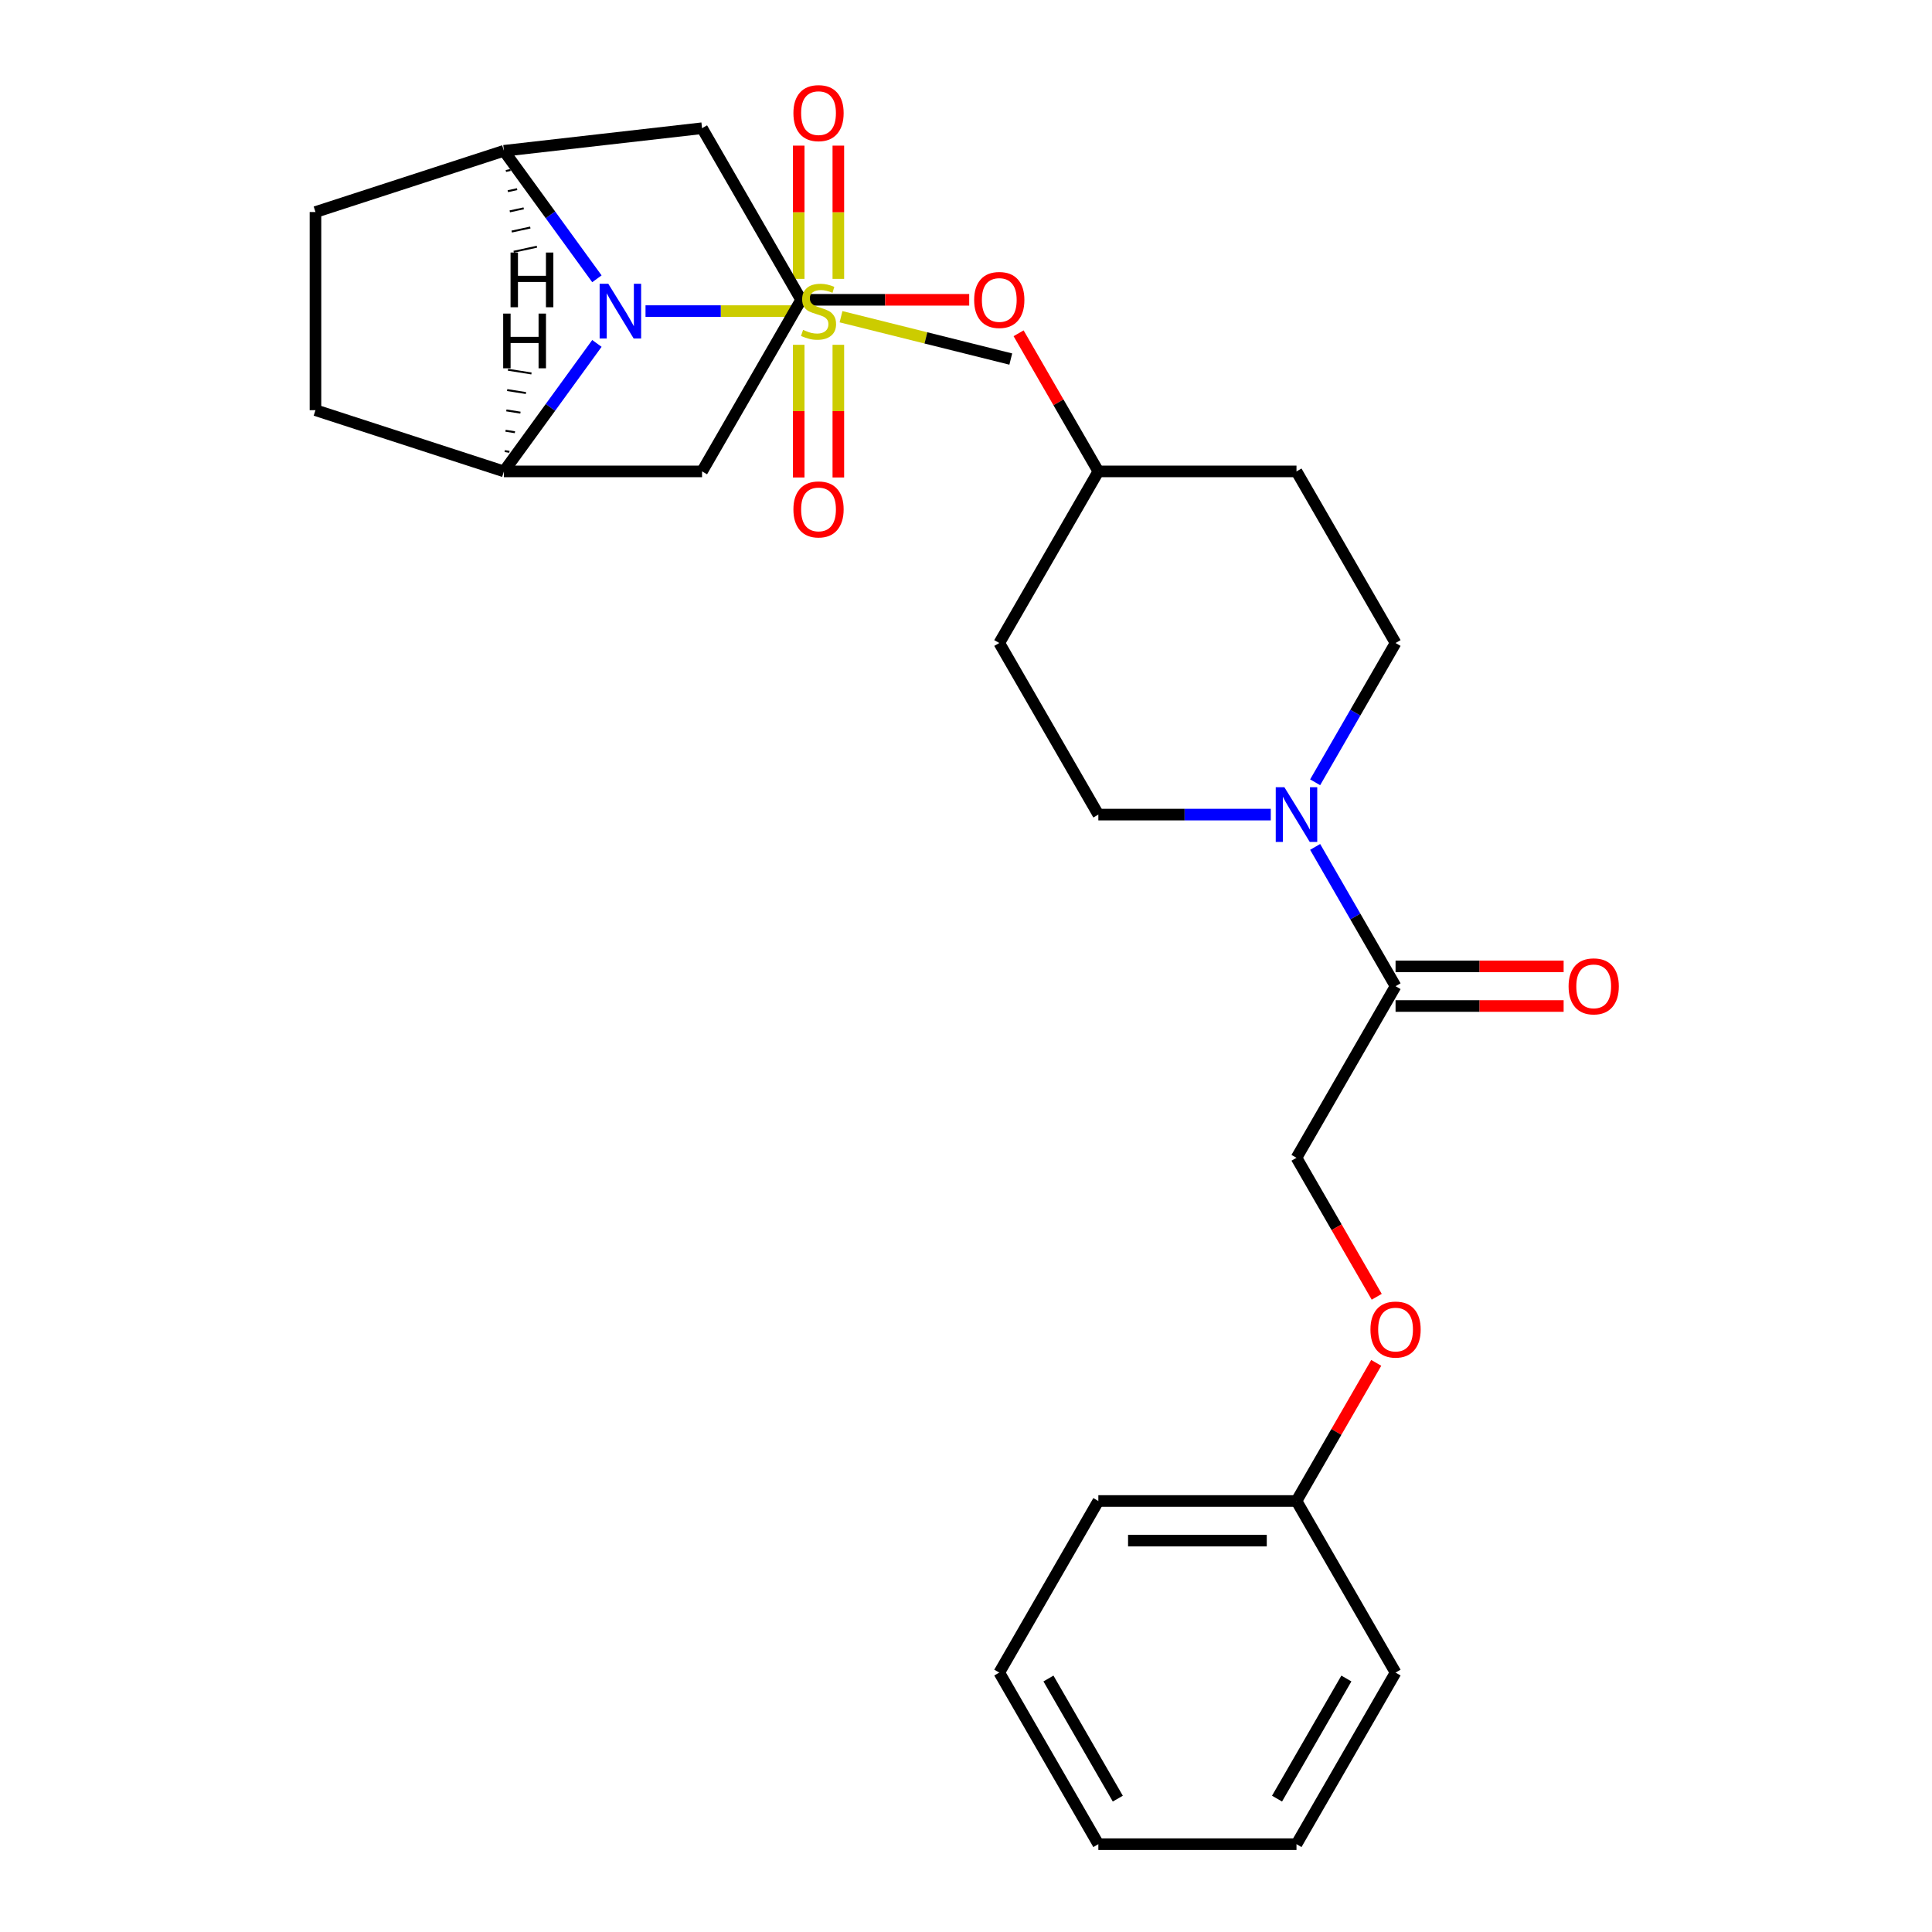 <?xml version='1.0' encoding='iso-8859-1'?>
<svg version='1.1' baseProfile='full'
              xmlns='http://www.w3.org/2000/svg'
                      xmlns:rdkit='http://www.rdkit.org/xml'
                      xmlns:xlink='http://www.w3.org/1999/xlink'
                  xml:space='preserve'
width='1000px' height='1000px' viewBox='0 0 1000 1000'>
<!-- END OF HEADER -->
<rect style='opacity:1.0;fill:#FFFFFF;stroke:none' width='1000' height='1000' x='0' y='0'> </rect>
<path class='bond-0' d='M 412.023,161.028 L 373.072,161.028' style='fill:none;fill-rule:evenodd;stroke:#CCCC00;stroke-width:6px;stroke-linecap:butt;stroke-linejoin:miter;stroke-opacity:1' />
<path class='bond-0' d='M 373.072,161.028 L 334.121,161.028' style='fill:none;fill-rule:evenodd;stroke:#0000FF;stroke-width:6px;stroke-linecap:butt;stroke-linejoin:miter;stroke-opacity:1' />
<path class='bond-8' d='M 433.922,144.345 L 433.922,109.861' style='fill:none;fill-rule:evenodd;stroke:#CCCC00;stroke-width:6px;stroke-linecap:butt;stroke-linejoin:miter;stroke-opacity:1' />
<path class='bond-8' d='M 433.922,109.861 L 433.922,75.377' style='fill:none;fill-rule:evenodd;stroke:#FF0000;stroke-width:6px;stroke-linecap:butt;stroke-linejoin:miter;stroke-opacity:1' />
<path class='bond-8' d='M 413.411,144.345 L 413.411,109.861' style='fill:none;fill-rule:evenodd;stroke:#CCCC00;stroke-width:6px;stroke-linecap:butt;stroke-linejoin:miter;stroke-opacity:1' />
<path class='bond-8' d='M 413.411,109.861 L 413.411,75.377' style='fill:none;fill-rule:evenodd;stroke:#FF0000;stroke-width:6px;stroke-linecap:butt;stroke-linejoin:miter;stroke-opacity:1' />
<path class='bond-9' d='M 413.411,178.472 L 413.411,212.806' style='fill:none;fill-rule:evenodd;stroke:#CCCC00;stroke-width:6px;stroke-linecap:butt;stroke-linejoin:miter;stroke-opacity:1' />
<path class='bond-9' d='M 413.411,212.806 L 413.411,247.139' style='fill:none;fill-rule:evenodd;stroke:#FF0000;stroke-width:6px;stroke-linecap:butt;stroke-linejoin:miter;stroke-opacity:1' />
<path class='bond-9' d='M 433.922,178.472 L 433.922,212.806' style='fill:none;fill-rule:evenodd;stroke:#CCCC00;stroke-width:6px;stroke-linecap:butt;stroke-linejoin:miter;stroke-opacity:1' />
<path class='bond-9' d='M 433.922,212.806 L 433.922,247.139' style='fill:none;fill-rule:evenodd;stroke:#FF0000;stroke-width:6px;stroke-linecap:butt;stroke-linejoin:miter;stroke-opacity:1' />
<path class='bond-20' d='M 435.311,163.932 L 479.244,174.889' style='fill:none;fill-rule:evenodd;stroke:#CCCC00;stroke-width:6px;stroke-linecap:butt;stroke-linejoin:miter;stroke-opacity:1' />
<path class='bond-20' d='M 479.244,174.889 L 523.177,185.845' style='fill:none;fill-rule:evenodd;stroke:#000000;stroke-width:6px;stroke-linecap:butt;stroke-linejoin:miter;stroke-opacity:1' />
<path class='bond-1' d='M 308.958,144.305 L 284.892,111.181' style='fill:none;fill-rule:evenodd;stroke:#0000FF;stroke-width:6px;stroke-linecap:butt;stroke-linejoin:miter;stroke-opacity:1' />
<path class='bond-1' d='M 284.892,111.181 L 260.826,78.057' style='fill:none;fill-rule:evenodd;stroke:#000000;stroke-width:6px;stroke-linecap:butt;stroke-linejoin:miter;stroke-opacity:1' />
<path class='bond-2' d='M 308.958,177.752 L 284.892,210.876' style='fill:none;fill-rule:evenodd;stroke:#0000FF;stroke-width:6px;stroke-linecap:butt;stroke-linejoin:miter;stroke-opacity:1' />
<path class='bond-2' d='M 284.892,210.876 L 260.826,244' style='fill:none;fill-rule:evenodd;stroke:#000000;stroke-width:6px;stroke-linecap:butt;stroke-linejoin:miter;stroke-opacity:1' />
<path class='bond-5' d='M 260.826,78.057 L 363.384,66.364' style='fill:none;fill-rule:evenodd;stroke:#000000;stroke-width:6px;stroke-linecap:butt;stroke-linejoin:miter;stroke-opacity:1' />
<path class='bond-12' d='M 260.826,78.057 L 163.287,109.749' style='fill:none;fill-rule:evenodd;stroke:#000000;stroke-width:6px;stroke-linecap:butt;stroke-linejoin:miter;stroke-opacity:1' />
<path class='bond-32' d='M 261.836,88.507 L 264.241,87.985' style='fill:none;fill-rule:evenodd;stroke:#000000;stroke-width:1.0px;stroke-linecap:butt;stroke-linejoin:miter;stroke-opacity:1' />
<path class='bond-32' d='M 262.846,98.958 L 267.657,97.913' style='fill:none;fill-rule:evenodd;stroke:#000000;stroke-width:1.0px;stroke-linecap:butt;stroke-linejoin:miter;stroke-opacity:1' />
<path class='bond-32' d='M 263.856,109.408 L 271.072,107.841' style='fill:none;fill-rule:evenodd;stroke:#000000;stroke-width:1.0px;stroke-linecap:butt;stroke-linejoin:miter;stroke-opacity:1' />
<path class='bond-32' d='M 264.866,119.858 L 274.487,117.769' style='fill:none;fill-rule:evenodd;stroke:#000000;stroke-width:1.0px;stroke-linecap:butt;stroke-linejoin:miter;stroke-opacity:1' />
<path class='bond-32' d='M 265.876,130.309 L 277.903,127.697' style='fill:none;fill-rule:evenodd;stroke:#000000;stroke-width:1.0px;stroke-linecap:butt;stroke-linejoin:miter;stroke-opacity:1' />
<path class='bond-6' d='M 260.826,244 L 363.384,244' style='fill:none;fill-rule:evenodd;stroke:#000000;stroke-width:6px;stroke-linecap:butt;stroke-linejoin:miter;stroke-opacity:1' />
<path class='bond-13' d='M 260.826,244 L 163.287,212.308' style='fill:none;fill-rule:evenodd;stroke:#000000;stroke-width:6px;stroke-linecap:butt;stroke-linejoin:miter;stroke-opacity:1' />
<path class='bond-33' d='M 263.678,233.86 L 261.247,233.475' style='fill:none;fill-rule:evenodd;stroke:#000000;stroke-width:1.0px;stroke-linecap:butt;stroke-linejoin:miter;stroke-opacity:1' />
<path class='bond-33' d='M 266.53,223.721 L 261.668,222.95' style='fill:none;fill-rule:evenodd;stroke:#000000;stroke-width:1.0px;stroke-linecap:butt;stroke-linejoin:miter;stroke-opacity:1' />
<path class='bond-33' d='M 269.382,213.581 L 262.089,212.426' style='fill:none;fill-rule:evenodd;stroke:#000000;stroke-width:1.0px;stroke-linecap:butt;stroke-linejoin:miter;stroke-opacity:1' />
<path class='bond-33' d='M 272.234,203.441 L 262.51,201.901' style='fill:none;fill-rule:evenodd;stroke:#000000;stroke-width:1.0px;stroke-linecap:butt;stroke-linejoin:miter;stroke-opacity:1' />
<path class='bond-33' d='M 275.086,193.301 L 262.93,191.376' style='fill:none;fill-rule:evenodd;stroke:#000000;stroke-width:1.0px;stroke-linecap:butt;stroke-linejoin:miter;stroke-opacity:1' />
<path class='bond-3' d='M 680.715,404.912 L 701.527,368.865' style='fill:none;fill-rule:evenodd;stroke:#0000FF;stroke-width:6px;stroke-linecap:butt;stroke-linejoin:miter;stroke-opacity:1' />
<path class='bond-3' d='M 701.527,368.865 L 722.339,332.818' style='fill:none;fill-rule:evenodd;stroke:#000000;stroke-width:6px;stroke-linecap:butt;stroke-linejoin:miter;stroke-opacity:1' />
<path class='bond-4' d='M 680.715,438.36 L 701.527,474.407' style='fill:none;fill-rule:evenodd;stroke:#0000FF;stroke-width:6px;stroke-linecap:butt;stroke-linejoin:miter;stroke-opacity:1' />
<path class='bond-4' d='M 701.527,474.407 L 722.339,510.455' style='fill:none;fill-rule:evenodd;stroke:#000000;stroke-width:6px;stroke-linecap:butt;stroke-linejoin:miter;stroke-opacity:1' />
<path class='bond-30' d='M 657.756,421.636 L 613.128,421.636' style='fill:none;fill-rule:evenodd;stroke:#0000FF;stroke-width:6px;stroke-linecap:butt;stroke-linejoin:miter;stroke-opacity:1' />
<path class='bond-30' d='M 613.128,421.636 L 568.501,421.636' style='fill:none;fill-rule:evenodd;stroke:#000000;stroke-width:6px;stroke-linecap:butt;stroke-linejoin:miter;stroke-opacity:1' />
<path class='bond-14' d='M 722.339,510.455 L 671.06,599.273' style='fill:none;fill-rule:evenodd;stroke:#000000;stroke-width:6px;stroke-linecap:butt;stroke-linejoin:miter;stroke-opacity:1' />
<path class='bond-15' d='M 722.339,520.71 L 765.836,520.71' style='fill:none;fill-rule:evenodd;stroke:#000000;stroke-width:6px;stroke-linecap:butt;stroke-linejoin:miter;stroke-opacity:1' />
<path class='bond-15' d='M 765.836,520.71 L 809.333,520.71' style='fill:none;fill-rule:evenodd;stroke:#FF0000;stroke-width:6px;stroke-linecap:butt;stroke-linejoin:miter;stroke-opacity:1' />
<path class='bond-15' d='M 722.339,500.199 L 765.836,500.199' style='fill:none;fill-rule:evenodd;stroke:#000000;stroke-width:6px;stroke-linecap:butt;stroke-linejoin:miter;stroke-opacity:1' />
<path class='bond-15' d='M 765.836,500.199 L 809.333,500.199' style='fill:none;fill-rule:evenodd;stroke:#FF0000;stroke-width:6px;stroke-linecap:butt;stroke-linejoin:miter;stroke-opacity:1' />
<path class='bond-29' d='M 363.384,66.364 L 414.664,155.182' style='fill:none;fill-rule:evenodd;stroke:#000000;stroke-width:6px;stroke-linecap:butt;stroke-linejoin:miter;stroke-opacity:1' />
<path class='bond-7' d='M 363.384,244 L 414.664,155.182' style='fill:none;fill-rule:evenodd;stroke:#000000;stroke-width:6px;stroke-linecap:butt;stroke-linejoin:miter;stroke-opacity:1' />
<path class='bond-16' d='M 414.664,155.182 L 458.161,155.182' style='fill:none;fill-rule:evenodd;stroke:#000000;stroke-width:6px;stroke-linecap:butt;stroke-linejoin:miter;stroke-opacity:1' />
<path class='bond-16' d='M 458.161,155.182 L 501.658,155.182' style='fill:none;fill-rule:evenodd;stroke:#FF0000;stroke-width:6px;stroke-linecap:butt;stroke-linejoin:miter;stroke-opacity:1' />
<path class='bond-10' d='M 722.339,332.818 L 671.06,244' style='fill:none;fill-rule:evenodd;stroke:#000000;stroke-width:6px;stroke-linecap:butt;stroke-linejoin:miter;stroke-opacity:1' />
<path class='bond-11' d='M 568.501,421.636 L 517.222,332.818' style='fill:none;fill-rule:evenodd;stroke:#000000;stroke-width:6px;stroke-linecap:butt;stroke-linejoin:miter;stroke-opacity:1' />
<path class='bond-28' d='M 163.287,109.749 L 163.287,212.308' style='fill:none;fill-rule:evenodd;stroke:#000000;stroke-width:6px;stroke-linecap:butt;stroke-linejoin:miter;stroke-opacity:1' />
<path class='bond-19' d='M 671.06,599.273 L 691.825,635.24' style='fill:none;fill-rule:evenodd;stroke:#000000;stroke-width:6px;stroke-linecap:butt;stroke-linejoin:miter;stroke-opacity:1' />
<path class='bond-19' d='M 691.825,635.24 L 712.591,671.207' style='fill:none;fill-rule:evenodd;stroke:#FF0000;stroke-width:6px;stroke-linecap:butt;stroke-linejoin:miter;stroke-opacity:1' />
<path class='bond-21' d='M 527.224,172.506 L 547.863,208.253' style='fill:none;fill-rule:evenodd;stroke:#FF0000;stroke-width:6px;stroke-linecap:butt;stroke-linejoin:miter;stroke-opacity:1' />
<path class='bond-21' d='M 547.863,208.253 L 568.501,244' style='fill:none;fill-rule:evenodd;stroke:#000000;stroke-width:6px;stroke-linecap:butt;stroke-linejoin:miter;stroke-opacity:1' />
<path class='bond-17' d='M 517.222,332.818 L 568.501,244' style='fill:none;fill-rule:evenodd;stroke:#000000;stroke-width:6px;stroke-linecap:butt;stroke-linejoin:miter;stroke-opacity:1' />
<path class='bond-18' d='M 671.06,244 L 568.501,244' style='fill:none;fill-rule:evenodd;stroke:#000000;stroke-width:6px;stroke-linecap:butt;stroke-linejoin:miter;stroke-opacity:1' />
<path class='bond-22' d='M 712.337,705.415 L 691.698,741.162' style='fill:none;fill-rule:evenodd;stroke:#FF0000;stroke-width:6px;stroke-linecap:butt;stroke-linejoin:miter;stroke-opacity:1' />
<path class='bond-22' d='M 691.698,741.162 L 671.06,776.909' style='fill:none;fill-rule:evenodd;stroke:#000000;stroke-width:6px;stroke-linecap:butt;stroke-linejoin:miter;stroke-opacity:1' />
<path class='bond-23' d='M 671.06,776.909 L 568.501,776.909' style='fill:none;fill-rule:evenodd;stroke:#000000;stroke-width:6px;stroke-linecap:butt;stroke-linejoin:miter;stroke-opacity:1' />
<path class='bond-23' d='M 655.676,797.421 L 583.885,797.421' style='fill:none;fill-rule:evenodd;stroke:#000000;stroke-width:6px;stroke-linecap:butt;stroke-linejoin:miter;stroke-opacity:1' />
<path class='bond-24' d='M 671.06,776.909 L 722.339,865.727' style='fill:none;fill-rule:evenodd;stroke:#000000;stroke-width:6px;stroke-linecap:butt;stroke-linejoin:miter;stroke-opacity:1' />
<path class='bond-26' d='M 568.501,776.909 L 517.222,865.727' style='fill:none;fill-rule:evenodd;stroke:#000000;stroke-width:6px;stroke-linecap:butt;stroke-linejoin:miter;stroke-opacity:1' />
<path class='bond-25' d='M 722.339,865.727 L 671.06,954.545' style='fill:none;fill-rule:evenodd;stroke:#000000;stroke-width:6px;stroke-linecap:butt;stroke-linejoin:miter;stroke-opacity:1' />
<path class='bond-25' d='M 696.883,868.794 L 660.988,930.967' style='fill:none;fill-rule:evenodd;stroke:#000000;stroke-width:6px;stroke-linecap:butt;stroke-linejoin:miter;stroke-opacity:1' />
<path class='bond-27' d='M 671.06,954.545 L 568.501,954.545' style='fill:none;fill-rule:evenodd;stroke:#000000;stroke-width:6px;stroke-linecap:butt;stroke-linejoin:miter;stroke-opacity:1' />
<path class='bond-31' d='M 517.222,865.727 L 568.501,954.545' style='fill:none;fill-rule:evenodd;stroke:#000000;stroke-width:6px;stroke-linecap:butt;stroke-linejoin:miter;stroke-opacity:1' />
<path class='bond-31' d='M 542.677,868.794 L 578.573,930.967' style='fill:none;fill-rule:evenodd;stroke:#000000;stroke-width:6px;stroke-linecap:butt;stroke-linejoin:miter;stroke-opacity:1' />
<path  class='atom-0' d='M 415.667 170.748
Q 415.987 170.868, 417.307 171.428
Q 418.627 171.988, 420.067 172.348
Q 421.547 172.668, 422.987 172.668
Q 425.667 172.668, 427.227 171.388
Q 428.787 170.068, 428.787 167.788
Q 428.787 166.228, 427.987 165.268
Q 427.227 164.308, 426.027 163.788
Q 424.827 163.268, 422.827 162.668
Q 420.307 161.908, 418.787 161.188
Q 417.307 160.468, 416.227 158.948
Q 415.187 157.428, 415.187 154.868
Q 415.187 151.308, 417.587 149.108
Q 420.027 146.908, 424.827 146.908
Q 428.107 146.908, 431.827 148.468
L 430.907 151.548
Q 427.507 150.148, 424.947 150.148
Q 422.187 150.148, 420.667 151.308
Q 419.147 152.428, 419.187 154.388
Q 419.187 155.908, 419.947 156.828
Q 420.747 157.748, 421.867 158.268
Q 423.027 158.788, 424.947 159.388
Q 427.507 160.188, 429.027 160.988
Q 430.547 161.788, 431.627 163.428
Q 432.747 165.028, 432.747 167.788
Q 432.747 171.708, 430.107 173.828
Q 427.507 175.908, 423.147 175.908
Q 420.627 175.908, 418.707 175.348
Q 416.827 174.828, 414.587 173.908
L 415.667 170.748
' fill='#CCCC00'/>
<path  class='atom-1' d='M 314.848 146.868
L 324.128 161.868
Q 325.048 163.348, 326.528 166.028
Q 328.008 168.708, 328.088 168.868
L 328.088 146.868
L 331.848 146.868
L 331.848 175.188
L 327.968 175.188
L 318.008 158.788
Q 316.848 156.868, 315.608 154.668
Q 314.408 152.468, 314.048 151.788
L 314.048 175.188
L 310.368 175.188
L 310.368 146.868
L 314.848 146.868
' fill='#0000FF'/>
<path  class='atom-4' d='M 664.8 407.476
L 674.08 422.476
Q 675 423.956, 676.48 426.636
Q 677.96 429.316, 678.04 429.476
L 678.04 407.476
L 681.8 407.476
L 681.8 435.796
L 677.92 435.796
L 667.96 419.396
Q 666.8 417.476, 665.56 415.276
Q 664.36 413.076, 664 412.396
L 664 435.796
L 660.32 435.796
L 660.32 407.476
L 664.8 407.476
' fill='#0000FF'/>
<path  class='atom-9' d='M 410.667 58.55
Q 410.667 51.75, 414.027 47.95
Q 417.387 44.15, 423.667 44.15
Q 429.947 44.15, 433.307 47.95
Q 436.667 51.75, 436.667 58.55
Q 436.667 65.43, 433.267 69.35
Q 429.867 73.23, 423.667 73.23
Q 417.427 73.23, 414.027 69.35
Q 410.667 65.47, 410.667 58.55
M 423.667 70.03
Q 427.987 70.03, 430.307 67.15
Q 432.667 64.23, 432.667 58.55
Q 432.667 52.99, 430.307 50.19
Q 427.987 47.35, 423.667 47.35
Q 419.347 47.35, 416.987 50.15
Q 414.667 52.95, 414.667 58.55
Q 414.667 64.27, 416.987 67.15
Q 419.347 70.03, 423.667 70.03
' fill='#FF0000'/>
<path  class='atom-10' d='M 410.667 263.667
Q 410.667 256.867, 414.027 253.067
Q 417.387 249.267, 423.667 249.267
Q 429.947 249.267, 433.307 253.067
Q 436.667 256.867, 436.667 263.667
Q 436.667 270.547, 433.267 274.467
Q 429.867 278.347, 423.667 278.347
Q 417.427 278.347, 414.027 274.467
Q 410.667 270.587, 410.667 263.667
M 423.667 275.147
Q 427.987 275.147, 430.307 272.267
Q 432.667 269.347, 432.667 263.667
Q 432.667 258.107, 430.307 255.307
Q 427.987 252.467, 423.667 252.467
Q 419.347 252.467, 416.987 255.267
Q 414.667 258.067, 414.667 263.667
Q 414.667 269.387, 416.987 272.267
Q 419.347 275.147, 423.667 275.147
' fill='#FF0000'/>
<path  class='atom-16' d='M 811.897 510.535
Q 811.897 503.735, 815.257 499.935
Q 818.617 496.135, 824.897 496.135
Q 831.177 496.135, 834.537 499.935
Q 837.897 503.735, 837.897 510.535
Q 837.897 517.415, 834.497 521.335
Q 831.097 525.215, 824.897 525.215
Q 818.657 525.215, 815.257 521.335
Q 811.897 517.455, 811.897 510.535
M 824.897 522.015
Q 829.217 522.015, 831.537 519.135
Q 833.897 516.215, 833.897 510.535
Q 833.897 504.975, 831.537 502.175
Q 829.217 499.335, 824.897 499.335
Q 820.577 499.335, 818.217 502.135
Q 815.897 504.935, 815.897 510.535
Q 815.897 516.255, 818.217 519.135
Q 820.577 522.015, 824.897 522.015
' fill='#FF0000'/>
<path  class='atom-17' d='M 504.222 155.262
Q 504.222 148.462, 507.582 144.662
Q 510.942 140.862, 517.222 140.862
Q 523.502 140.862, 526.862 144.662
Q 530.222 148.462, 530.222 155.262
Q 530.222 162.142, 526.822 166.062
Q 523.422 169.942, 517.222 169.942
Q 510.982 169.942, 507.582 166.062
Q 504.222 162.182, 504.222 155.262
M 517.222 166.742
Q 521.542 166.742, 523.862 163.862
Q 526.222 160.942, 526.222 155.262
Q 526.222 149.702, 523.862 146.902
Q 521.542 144.062, 517.222 144.062
Q 512.902 144.062, 510.542 146.862
Q 508.222 149.662, 508.222 155.262
Q 508.222 160.982, 510.542 163.862
Q 512.902 166.742, 517.222 166.742
' fill='#FF0000'/>
<path  class='atom-20' d='M 709.339 688.171
Q 709.339 681.371, 712.699 677.571
Q 716.059 673.771, 722.339 673.771
Q 728.619 673.771, 731.979 677.571
Q 735.339 681.371, 735.339 688.171
Q 735.339 695.051, 731.939 698.971
Q 728.539 702.851, 722.339 702.851
Q 716.099 702.851, 712.699 698.971
Q 709.339 695.091, 709.339 688.171
M 722.339 699.651
Q 726.659 699.651, 728.979 696.771
Q 731.339 693.851, 731.339 688.171
Q 731.339 682.611, 728.979 679.811
Q 726.659 676.971, 722.339 676.971
Q 718.019 676.971, 715.659 679.771
Q 713.339 682.571, 713.339 688.171
Q 713.339 693.891, 715.659 696.771
Q 718.019 699.651, 722.339 699.651
' fill='#FF0000'/>
<path  class='atom-29' d='M 264.256 130.712
L 268.096 130.712
L 268.096 142.752
L 282.576 142.752
L 282.576 130.712
L 286.416 130.712
L 286.416 159.032
L 282.576 159.032
L 282.576 145.952
L 268.096 145.952
L 268.096 159.032
L 264.256 159.032
L 264.256 130.712
' fill='#000000'/>
<path  class='atom-30' d='M 260.442 162.309
L 264.282 162.309
L 264.282 174.349
L 278.762 174.349
L 278.762 162.309
L 282.602 162.309
L 282.602 190.629
L 278.762 190.629
L 278.762 177.549
L 264.282 177.549
L 264.282 190.629
L 260.442 190.629
L 260.442 162.309
' fill='#000000'/>
</svg>
